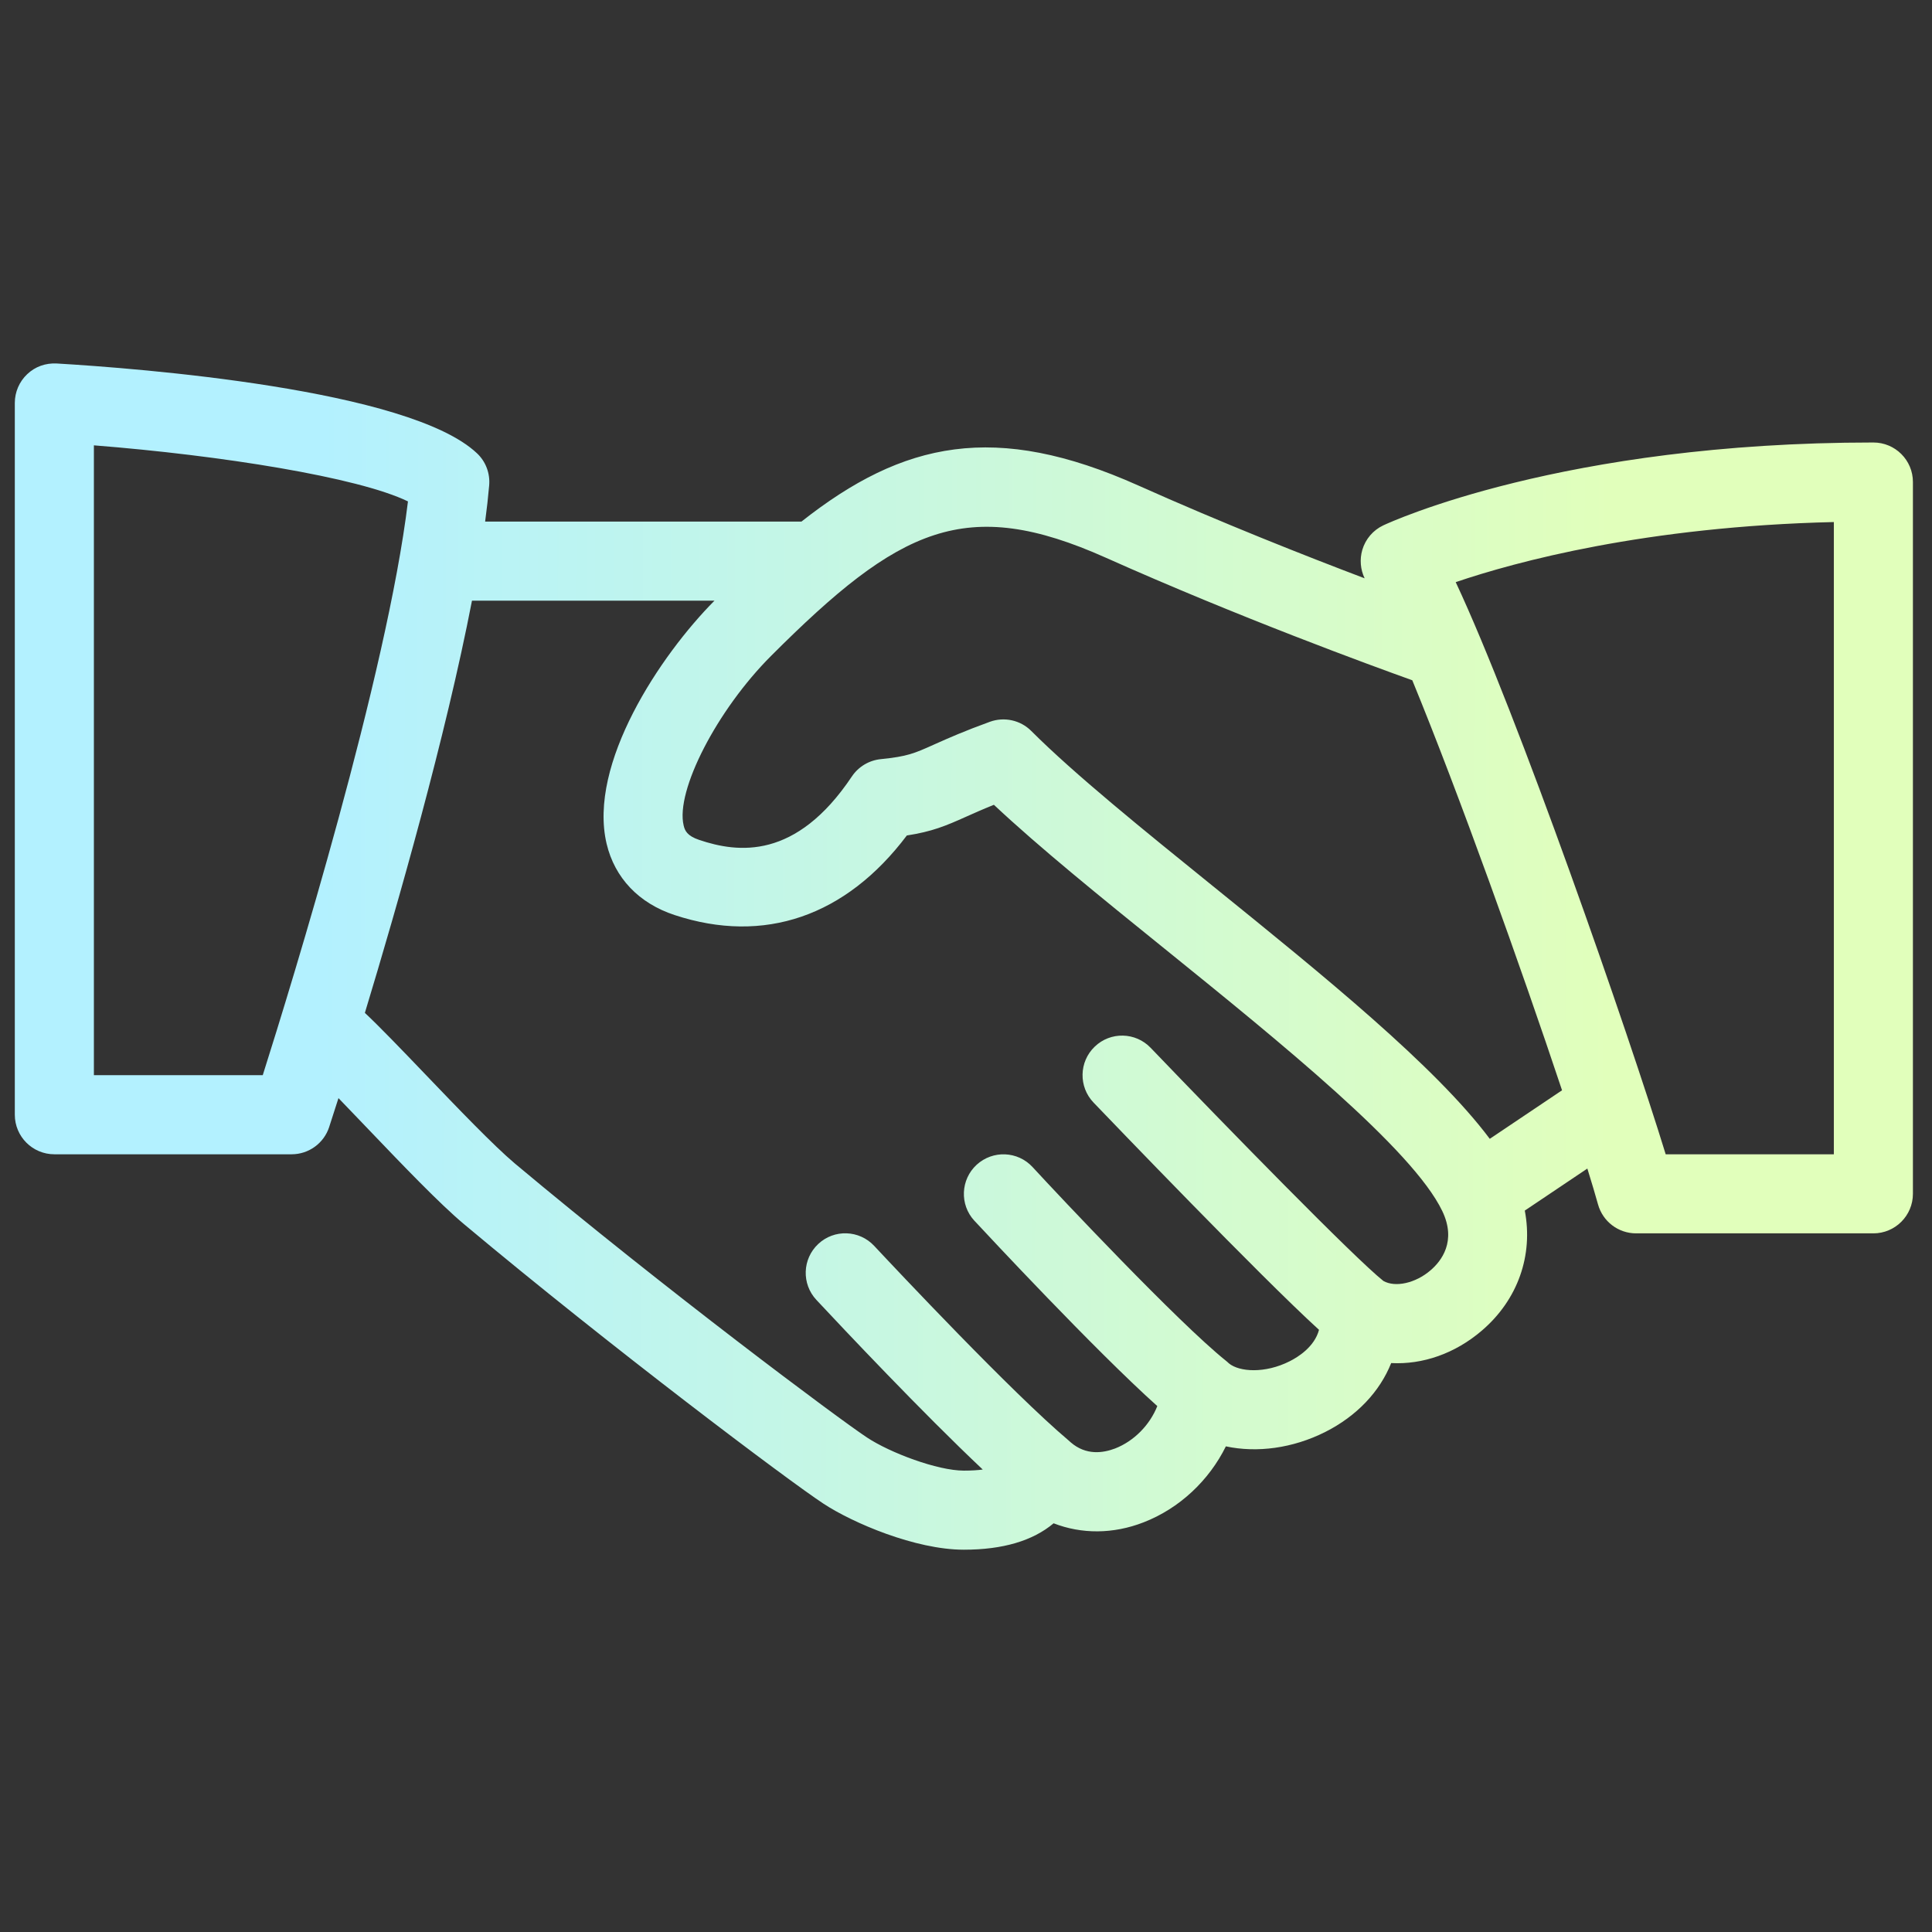 <svg width="57" height="57" viewBox="0 0 57 57" fill="none" xmlns="http://www.w3.org/2000/svg">
<rect x="0" y="0" width="57" height="57" fill="#333333" stroke="none"/>
<g clip-path="url(#clip0_106_598)">
<path fill-rule="evenodd" clip-rule="evenodd" d="M14.073 13.374C12.073 11.48 4.077 10.866 1.674 10.724C1.342 10.707 1.037 10.817 0.803 11.039C0.57 11.258 0.437 11.566 0.437 11.888V32.888C0.437 33.532 0.96 34.055 1.604 34.055H8.604C9.108 34.055 9.556 33.73 9.712 33.25L9.712 33.249C9.736 33.176 9.834 32.876 9.986 32.398C10.176 32.595 10.382 32.809 10.595 33.032L10.848 33.296L10.868 33.317L10.868 33.317C11.902 34.398 12.969 35.512 13.688 36.115C18.033 39.753 23.255 43.68 24.295 44.363C25.154 44.928 27.004 45.721 28.437 45.721C29.587 45.721 30.472 45.458 31.085 44.942C31.907 45.262 32.84 45.264 33.738 44.914C34.8 44.503 35.672 43.675 36.167 42.672C37.087 42.868 38.139 42.73 39.096 42.249C40.031 41.778 40.708 41.057 41.044 40.215C41.972 40.264 42.929 39.935 43.72 39.256C44.787 38.343 45.238 37.027 44.986 35.716L46.832 34.476C46.962 34.895 47.068 35.252 47.146 35.532C47.286 36.038 47.745 36.388 48.27 36.388H55.27C55.914 36.388 56.437 35.865 56.437 35.221V14.221C56.437 13.575 55.914 13.055 55.27 13.055C46.11 13.055 41.028 15.4 40.815 15.498C40.512 15.64 40.286 15.904 40.192 16.224C40.111 16.503 40.136 16.801 40.261 17.062C38.498 16.394 36.038 15.422 33.58 14.322C29.37 12.44 26.655 13.014 23.646 15.388H14.313C14.363 15.015 14.403 14.659 14.432 14.322C14.463 13.967 14.332 13.617 14.073 13.374ZM41.667 20.07C40.449 19.634 36.534 18.202 32.625 16.454C28.495 14.609 26.54 15.558 22.748 19.352C21.155 20.946 19.925 23.331 20.17 24.355C20.205 24.504 20.27 24.661 20.634 24.782C21.775 25.165 23.483 25.375 25.133 22.908C25.327 22.619 25.639 22.432 25.987 22.397C26.771 22.318 26.968 22.23 27.547 21.971L27.553 21.968L27.605 21.945C27.979 21.778 28.456 21.566 29.207 21.294C29.629 21.142 30.108 21.245 30.427 21.567C31.704 22.843 33.706 24.462 35.824 26.175L35.827 26.177C39.038 28.775 42.344 31.45 43.953 33.599L46.085 32.167C44.887 28.574 43.036 23.398 41.667 20.07ZM12.535 31.682C11.84 30.956 11.194 30.285 10.765 29.883C11.74 26.666 13.149 21.735 13.925 17.721H21.08C19.486 19.325 17.34 22.536 17.897 24.894C18.137 25.902 18.847 26.649 19.901 26.996C22.545 27.869 24.958 27.034 26.755 24.649C27.497 24.535 27.9 24.367 28.507 24.094C28.726 23.996 28.983 23.881 29.323 23.744C30.658 24.997 32.459 26.455 34.356 27.988L34.363 27.993C37.791 30.766 41.677 33.909 42.551 35.728C42.983 36.626 42.519 37.212 42.203 37.48C41.762 37.859 41.166 37.991 40.814 37.792C39.95 37.102 36.245 33.308 33.948 30.914C33.502 30.448 32.763 30.431 32.298 30.879C31.832 31.325 31.818 32.065 32.263 32.529C32.805 33.093 37.166 37.64 38.915 39.234C38.78 39.74 38.289 40.042 38.05 40.161C37.323 40.529 36.565 40.477 36.257 40.224C36.228 40.196 36.199 40.17 36.167 40.145C34.77 39.027 31.258 35.296 30.465 34.433C30.026 33.957 29.291 33.929 28.815 34.363C28.341 34.799 28.308 35.539 28.745 36.013L28.77 36.039L28.77 36.039C29.087 36.38 32.294 39.827 34.144 41.484C33.924 42.038 33.461 42.516 32.898 42.735C32.549 42.867 32.046 42.948 31.59 42.554C31.569 42.534 31.547 42.514 31.524 42.495C29.86 41.092 26.456 37.468 25.791 36.757C25.35 36.285 24.61 36.26 24.141 36.701C23.67 37.142 23.646 37.879 24.085 38.35C24.874 39.195 27.228 41.693 28.994 43.356C28.845 43.376 28.662 43.388 28.437 43.388C27.66 43.388 26.262 42.863 25.578 42.41C24.759 41.871 19.624 38.04 15.188 34.325C14.565 33.8 13.487 32.676 12.535 31.682ZM7.752 31.721H2.77V13.139C6.52 13.435 10.566 14.079 12.036 14.793C11.418 19.903 8.62 28.982 7.752 31.721ZM49.143 34.055H54.104V15.402C48.553 15.533 44.728 16.571 42.948 17.175C44.77 21.058 48.037 30.452 49.143 34.055Z" fill="url(#paint0_linear_106_598)"/>
</g>
<defs>
<linearGradient id="paint0_linear_106_598" x1="9.422" y1="16.961" x2="47.586" y2="17.037" gradientUnits="userSpaceOnUse">
<stop stop-color="#B3F1FF"/>
<stop offset="1" stop-color="#E1FFBB"/>
</linearGradient>
<clipPath id="clip0_106_598">
<rect width="56" height="56" fill="white" transform="translate(0.437 0.222)"/>
</clipPath>
</defs>
</svg>
